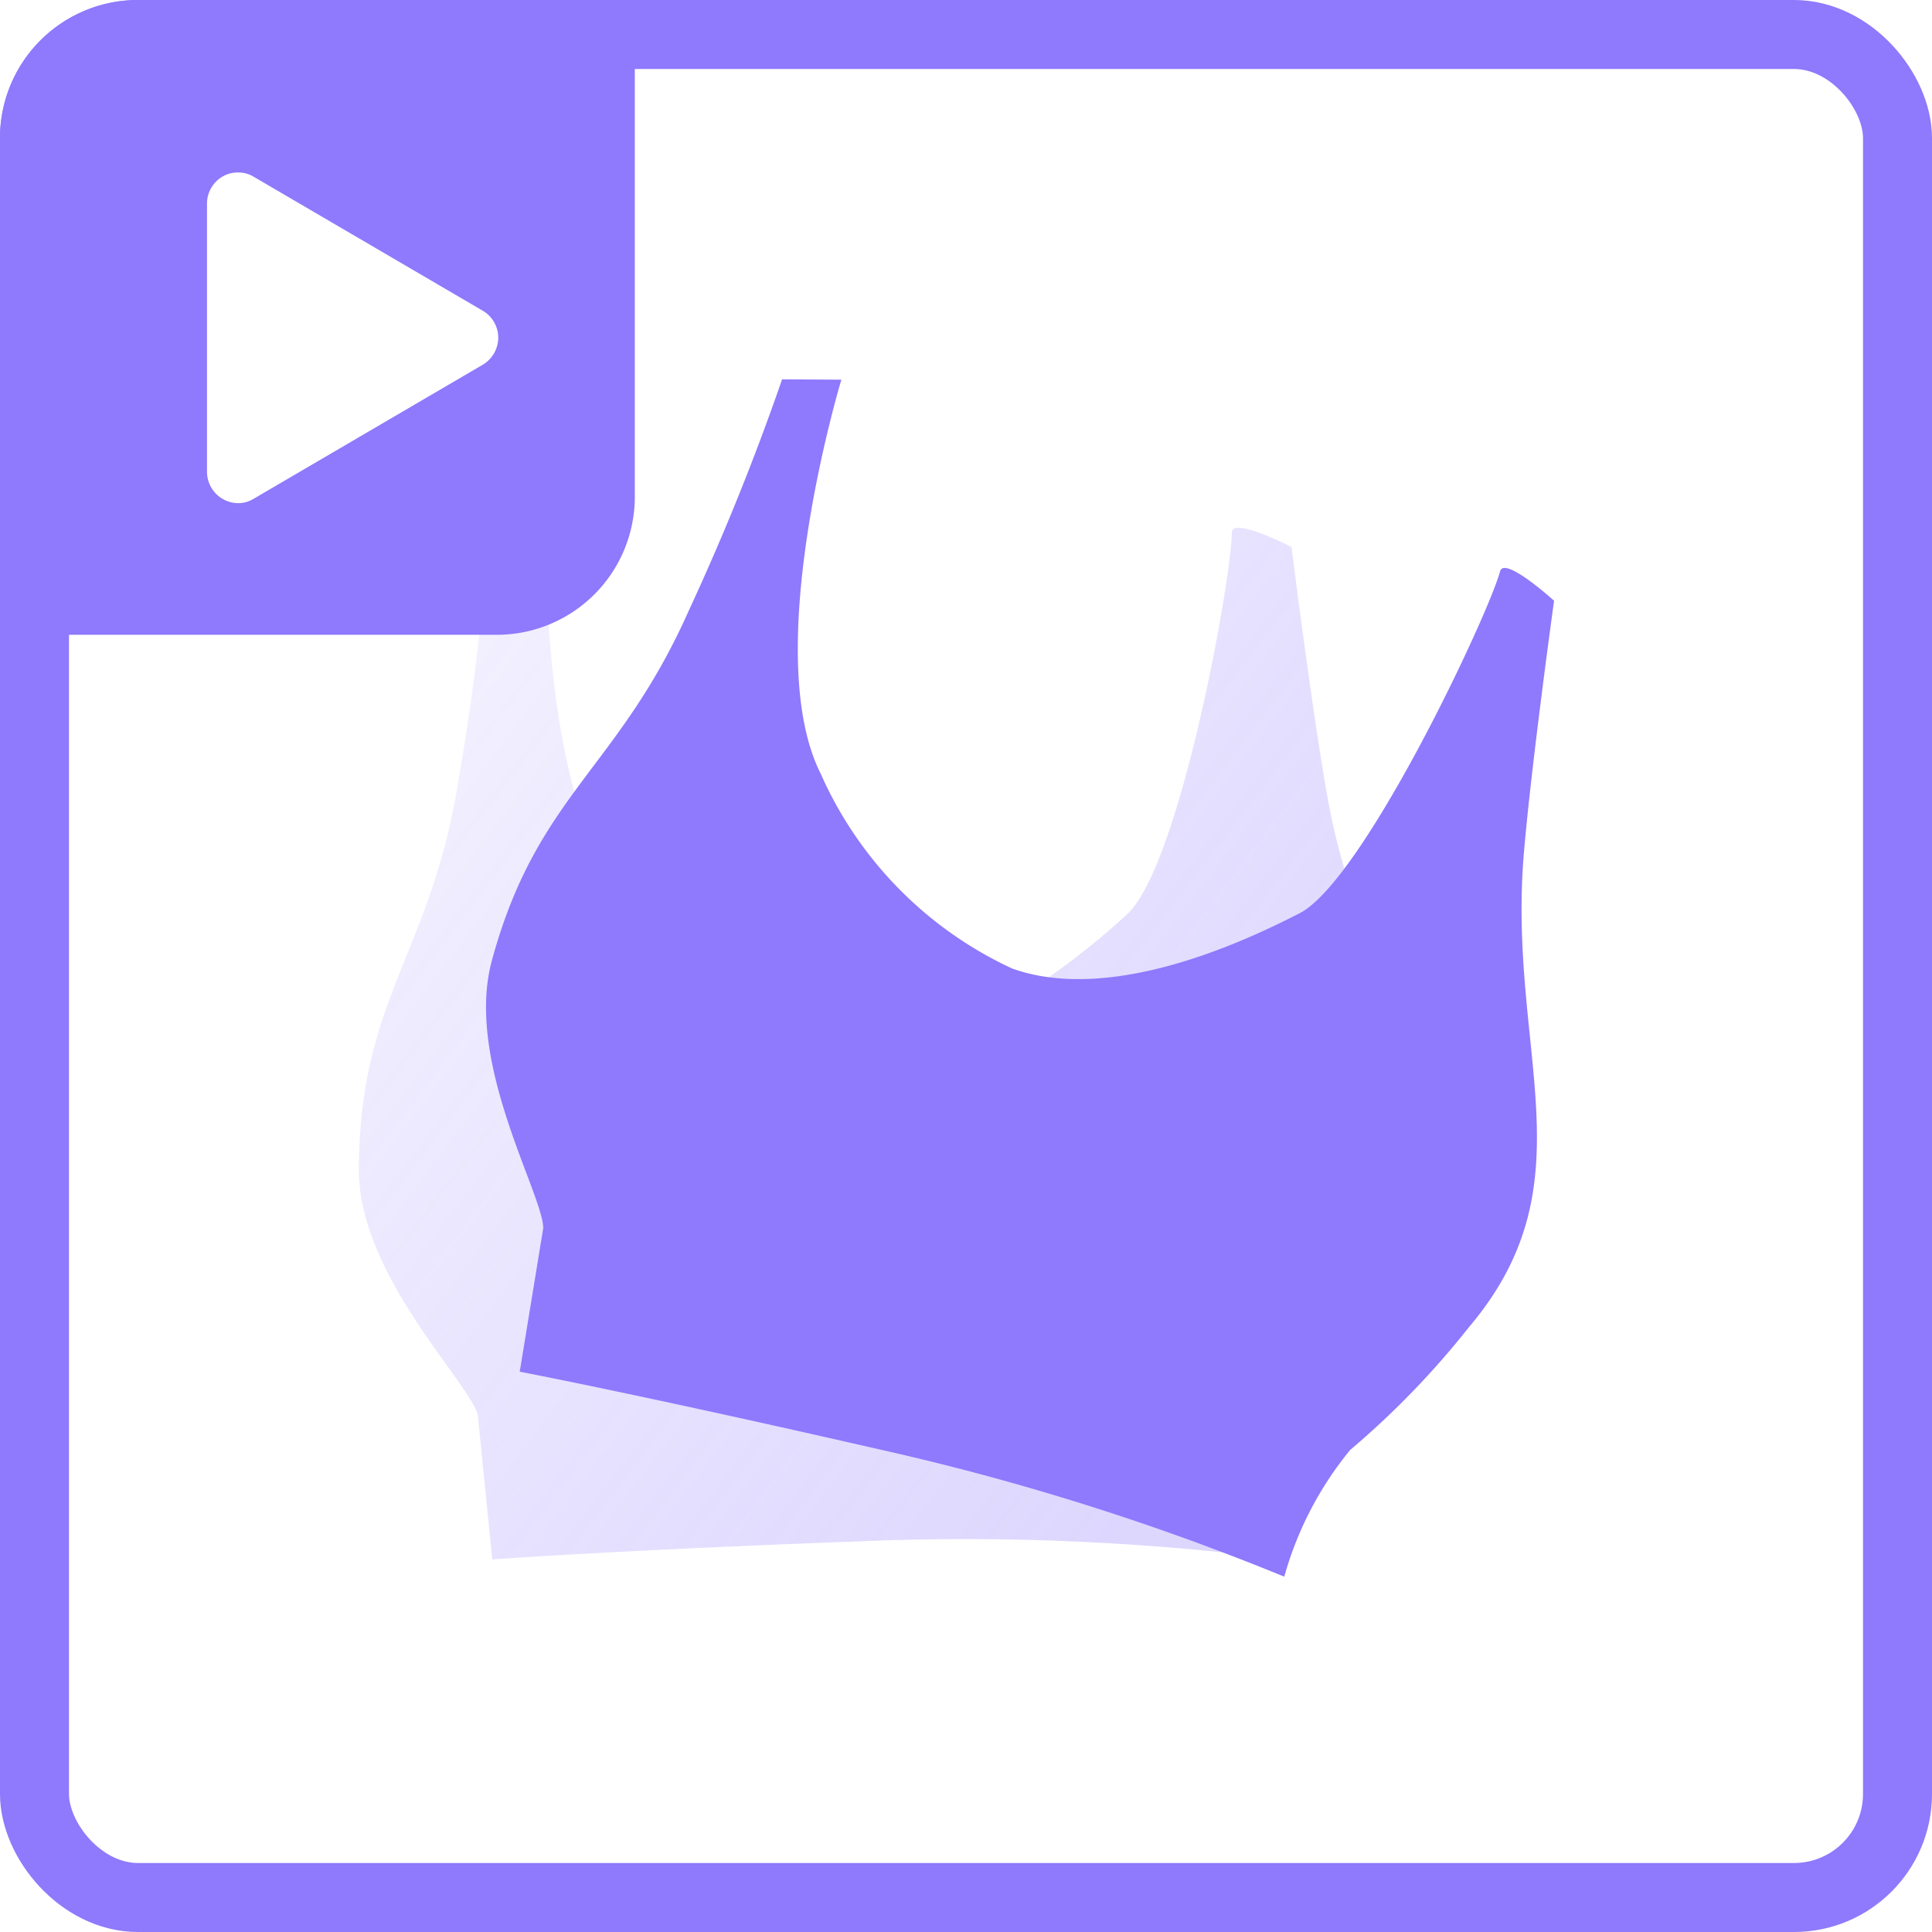 <svg xmlns="http://www.w3.org/2000/svg" xmlns:xlink="http://www.w3.org/1999/xlink" width="28" height="28" viewBox="0 0 28 28">
  <defs>
    <clipPath id="clip-path">
      <rect id="矩形_34902" data-name="矩形 34902" width="18" height="18" transform="translate(15 181)" fill="#fff"/>
    </clipPath>
    <linearGradient id="linear-gradient" x1="-0.025" y1="0.171" x2="0.824" y2="0.764" gradientUnits="objectBoundingBox">
      <stop offset="0" stop-color="#8f79fd" stop-opacity="0.102"/>
      <stop offset="1" stop-color="#8f79fd" stop-opacity="0.302"/>
    </linearGradient>
  </defs>
  <g id="组_19361" data-name="组 19361" transform="translate(-10 -176)">
    <g id="矩形_3317" data-name="矩形 3317" transform="translate(10 176)" fill="none" stroke="#8f79fd" stroke-width="1">
      <rect width="28" height="28" rx="2" stroke="none"/>
      <rect x="0.5" y="0.5" width="27" height="27" rx="1.5" fill="none"/>
    </g>
    <g id="蒙版组_8088" data-name="蒙版组 8088" clip-path="url(#clip-path)">
      <g id="组_19360" data-name="组 19360" transform="translate(0.101 -1.342)">
        <path id="路径_179536" data-name="路径 179536" d="M14.042,4.068C13.814,2.8,13.517.42,13.517.42s-.866-.446-.866-.21c0,.656-.752,4.838-1.522,5.538C9.671,7.073,8.347,7.692,7.306,7.6A5.612,5.612,0,0,1,3.9,5.591C2.58,4.11,2.712,0,2.712,0L1.881.218a35.567,35.567,0,0,1-.438,3.587C1.05,6.3.006,6.955,0,9.449c0,1.513,1.579,3.055,1.723,3.543l.21,2.1s1.785-.131,5.328-.262a36.388,36.388,0,0,1,6.142.262,5.025,5.025,0,0,1,.447-2.021,12.352,12.352,0,0,0,1.2-2.161C16.229,8.416,14.555,6.918,14.042,4.068Z" transform="translate(15.1 184.85)" fill="url(#linear-gradient)"/>
        <path id="路径_179537" data-name="路径 179537" d="M14.042,4.068C13.814,2.8,13.517.42,13.517.42s-.866-.446-.866-.21c0,.656-.752,4.838-1.522,5.538C9.671,7.073,8.347,7.692,7.306,7.6A5.612,5.612,0,0,1,3.9,5.591C2.58,4.11,2.712,0,2.712,0L1.881.218a35.567,35.567,0,0,1-.438,3.587C1.05,6.3.006,6.955,0,9.449c0,1.513,1.579,3.055,1.723,3.543l.21,2.1s1.785-.131,5.328-.262a36.388,36.388,0,0,1,6.142.262,5.025,5.025,0,0,1,.447-2.021,12.352,12.352,0,0,0,1.2-2.161C16.229,8.416,14.555,6.918,14.042,4.068Z" transform="matrix(0.966, 0.259, -0.259, 0.966, 19.473, 182.142)" fill="#8f79fd"/>
      </g>
    </g>
    <g id="组_19365" data-name="组 19365" transform="translate(4 170)">
      <path id="减去_1" data-name="减去 1" d="M16583.2,15877.2h-7.2v-7.2a2,2,0,0,1,2-2h7.2v7.2A2,2,0,0,1,16583.2,15877.2Zm-3.746-6.7a.432.432,0,0,0-.229.059.453.453,0,0,0-.225.395v3.884a.455.455,0,0,0,.453.454.423.423,0,0,0,.221-.062l3.322-1.944a.458.458,0,0,0,.225-.391.453.453,0,0,0-.225-.392l-3.322-1.943A.424.424,0,0,0,16579.451,15870.5Z" transform="translate(-16570 -15862)" fill="#8f79fd"/>
    </g>
  </g>
</svg>
